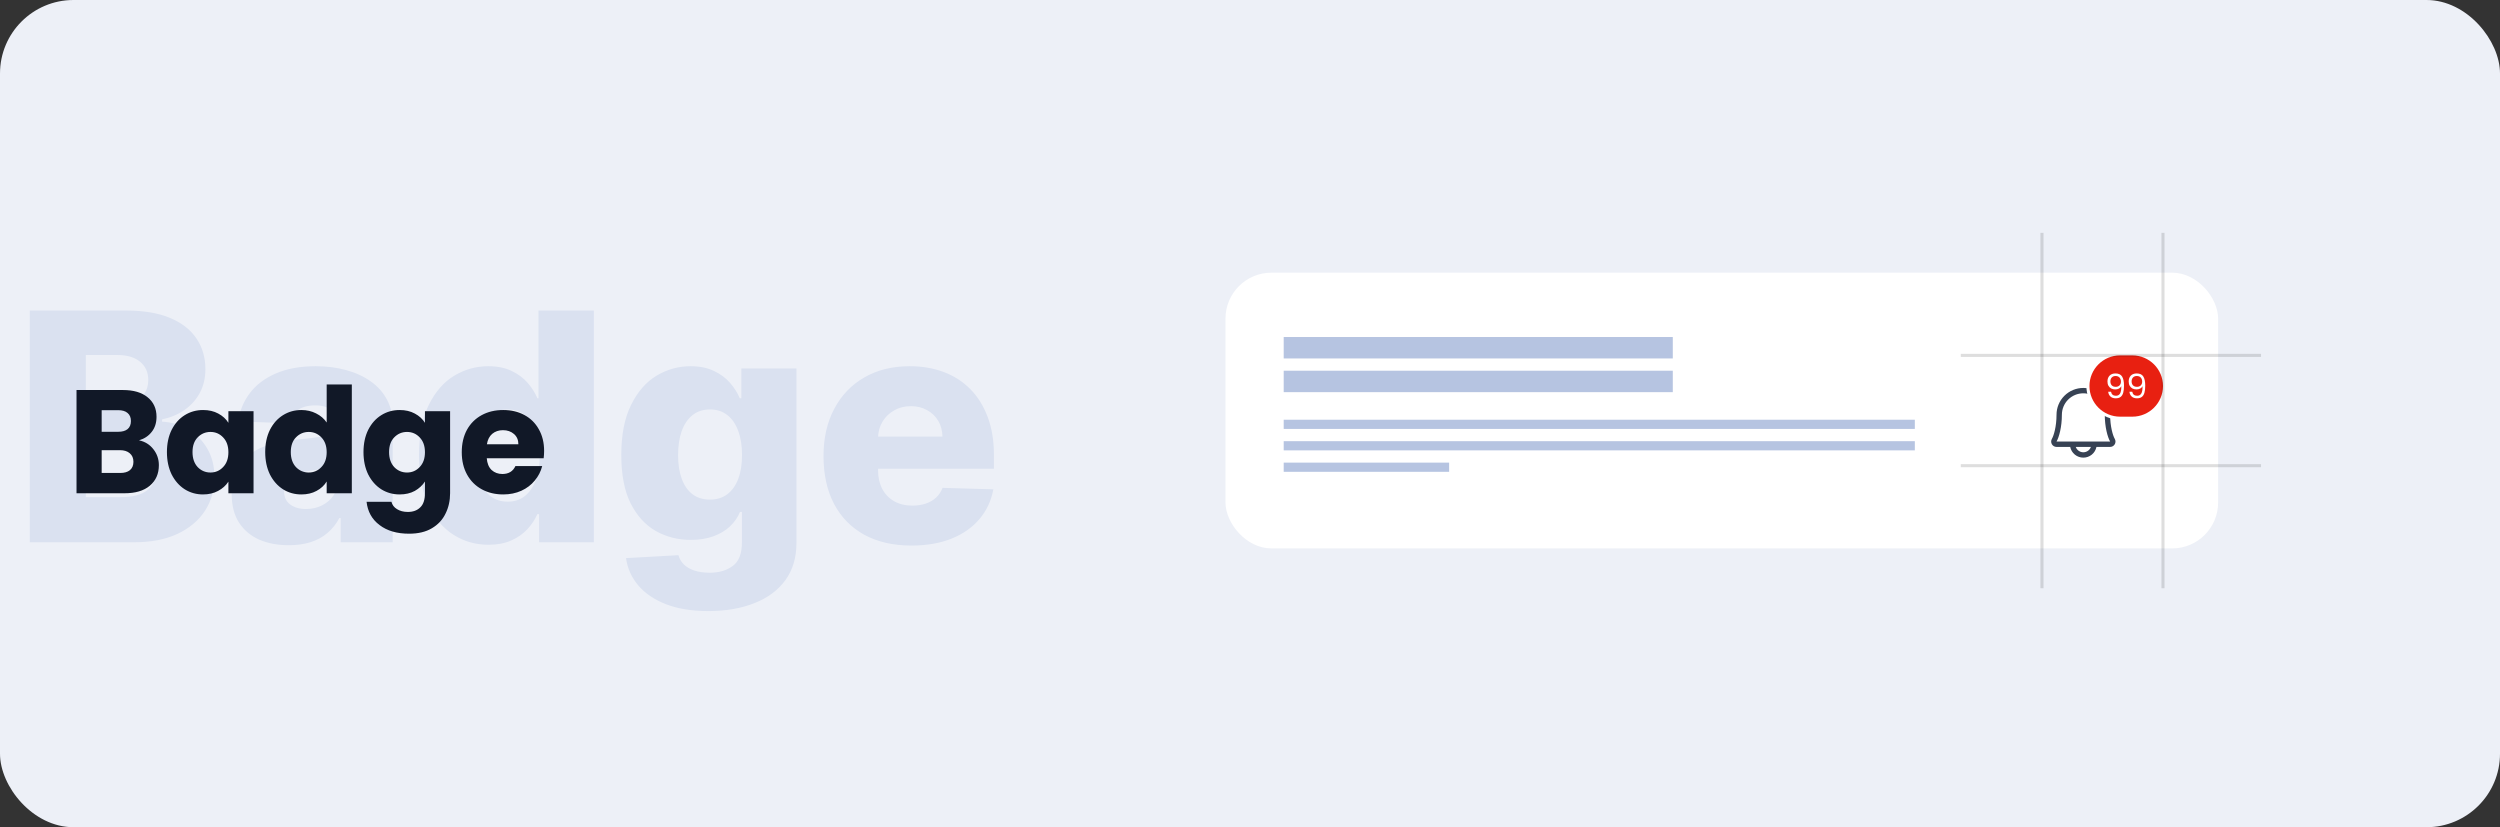 <svg width="816" height="270" viewBox="0 0 816 270" fill="none" xmlns="http://www.w3.org/2000/svg">
<rect x="0" y="0" width="816" height="270" fill="#333333" stroke="none"/>
<rect width="816" height="270" rx="24" fill="#EDF0F7"/>
<path d="M9.724 177V101.364H41.264C46.927 101.364 51.667 102.164 55.483 103.764C59.324 105.365 62.205 107.605 64.125 110.486C66.07 113.366 67.043 116.703 67.043 120.494C67.043 123.375 66.439 125.948 65.233 128.213C64.026 130.454 62.365 132.312 60.247 133.79C58.13 135.267 55.68 136.301 52.898 136.892V137.631C55.951 137.778 58.77 138.603 61.355 140.105C63.965 141.607 66.058 143.7 67.633 146.384C69.209 149.043 69.997 152.194 69.997 155.838C69.997 159.901 68.963 163.532 66.895 166.733C64.827 169.909 61.835 172.42 57.92 174.267C54.006 176.089 49.254 177 43.665 177H9.724ZM28.006 162.264H39.307C43.271 162.264 46.188 161.513 48.06 160.011C49.956 158.509 50.903 156.417 50.903 153.733C50.903 151.788 50.448 150.114 49.537 148.71C48.626 147.282 47.333 146.187 45.659 145.423C43.985 144.635 41.978 144.241 39.639 144.241H28.006V162.264ZM28.006 132.46H38.125C40.119 132.46 41.892 132.128 43.443 131.463C44.994 130.798 46.201 129.838 47.062 128.582C47.949 127.327 48.392 125.812 48.392 124.04C48.392 121.504 47.493 119.509 45.696 118.057C43.899 116.604 41.474 115.878 38.42 115.878H28.006V132.46ZM94.278 177.96C90.659 177.96 87.446 177.357 84.639 176.151C81.857 174.92 79.653 173.073 78.028 170.611C76.428 168.124 75.628 165.009 75.628 161.267C75.628 158.116 76.182 155.456 77.29 153.29C78.398 151.123 79.924 149.363 81.869 148.009C83.814 146.654 86.055 145.633 88.591 144.943C91.127 144.229 93.835 143.749 96.716 143.503C99.941 143.207 102.539 142.9 104.509 142.58C106.478 142.235 107.906 141.755 108.793 141.139C109.704 140.499 110.159 139.6 110.159 138.443V138.259C110.159 136.363 109.507 134.898 108.202 133.864C106.897 132.83 105.136 132.312 102.92 132.312C100.532 132.312 98.612 132.83 97.159 133.864C95.706 134.898 94.783 136.326 94.389 138.148L77.733 137.557C78.225 134.11 79.493 131.032 81.537 128.324C83.605 125.591 86.437 123.449 90.031 121.898C93.651 120.322 97.996 119.534 103.068 119.534C106.688 119.534 110.024 119.965 113.077 120.827C116.13 121.664 118.789 122.895 121.054 124.52C123.319 126.12 125.067 128.09 126.298 130.429C127.554 132.768 128.182 135.439 128.182 138.443V177H111.193V169.097H110.75C109.741 171.017 108.448 172.642 106.872 173.972C105.321 175.301 103.487 176.298 101.369 176.963C99.276 177.628 96.913 177.96 94.278 177.96ZM99.855 166.142C101.8 166.142 103.548 165.748 105.099 164.96C106.675 164.172 107.931 163.089 108.866 161.71C109.802 160.307 110.27 158.682 110.27 156.835V151.443C109.753 151.714 109.125 151.96 108.386 152.182C107.672 152.403 106.884 152.613 106.023 152.81C105.161 153.007 104.275 153.179 103.364 153.327C102.453 153.474 101.579 153.61 100.741 153.733C99.043 154.004 97.59 154.422 96.383 154.989C95.202 155.555 94.291 156.294 93.651 157.205C93.035 158.091 92.727 159.15 92.727 160.381C92.727 162.252 93.392 163.68 94.722 164.665C96.076 165.65 97.787 166.142 99.855 166.142ZM159.443 177.812C155.258 177.812 151.454 176.729 148.031 174.562C144.609 172.396 141.876 169.146 139.832 164.812C137.789 160.479 136.767 155.099 136.767 148.673C136.767 142.001 137.826 136.51 139.943 132.202C142.061 127.893 144.83 124.705 148.253 122.636C151.7 120.568 155.405 119.534 159.369 119.534C162.348 119.534 164.897 120.051 167.014 121.085C169.132 122.095 170.88 123.4 172.259 125C173.637 126.6 174.684 128.262 175.398 129.986H175.767V101.364H193.827V177H175.952V167.804H175.398C174.634 169.552 173.551 171.189 172.148 172.716C170.744 174.242 168.984 175.473 166.866 176.409C164.774 177.345 162.299 177.812 159.443 177.812ZM165.722 163.741C167.913 163.741 169.784 163.126 171.335 161.895C172.886 160.639 174.08 158.879 174.918 156.614C175.755 154.348 176.173 151.689 176.173 148.636C176.173 145.534 175.755 142.863 174.918 140.622C174.105 138.382 172.911 136.658 171.335 135.452C169.784 134.245 167.913 133.642 165.722 133.642C163.481 133.642 161.585 134.258 160.034 135.489C158.483 136.72 157.301 138.455 156.489 140.696C155.701 142.937 155.307 145.583 155.307 148.636C155.307 151.689 155.713 154.348 156.526 156.614C157.338 158.879 158.508 160.639 160.034 161.895C161.585 163.126 163.481 163.741 165.722 163.741ZM231.191 199.455C225.799 199.455 221.183 198.704 217.342 197.202C213.501 195.7 210.485 193.644 208.293 191.034C206.102 188.424 204.785 185.47 204.342 182.17L221.441 181.21C221.761 182.367 222.352 183.377 223.214 184.239C224.1 185.1 225.245 185.765 226.648 186.233C228.076 186.701 229.751 186.935 231.671 186.935C234.7 186.935 237.199 186.196 239.168 184.719C241.163 183.266 242.16 180.718 242.16 177.074V167.102H241.532C240.818 168.85 239.735 170.414 238.282 171.793C236.829 173.171 235.02 174.255 232.853 175.043C230.711 175.83 228.249 176.224 225.467 176.224C221.33 176.224 217.539 175.264 214.092 173.344C210.669 171.399 207.924 168.395 205.856 164.332C203.812 160.245 202.79 154.989 202.79 148.562C202.79 141.939 203.849 136.486 205.967 132.202C208.084 127.893 210.854 124.705 214.276 122.636C217.723 120.568 221.429 119.534 225.393 119.534C228.372 119.534 230.92 120.051 233.038 121.085C235.18 122.095 236.94 123.4 238.319 125C239.698 126.6 240.744 128.262 241.458 129.986H241.975V120.273H259.961V177.222C259.961 182.023 258.754 186.073 256.342 189.372C253.929 192.671 250.556 195.17 246.222 196.869C241.889 198.593 236.879 199.455 231.191 199.455ZM231.745 163.077C233.936 163.077 235.808 162.498 237.359 161.341C238.91 160.184 240.104 158.522 240.941 156.355C241.778 154.188 242.197 151.591 242.197 148.562C242.197 145.485 241.778 142.838 240.941 140.622C240.129 138.382 238.934 136.658 237.359 135.452C235.808 134.245 233.936 133.642 231.745 133.642C229.504 133.642 227.609 134.258 226.058 135.489C224.506 136.72 223.325 138.455 222.512 140.696C221.724 142.912 221.33 145.534 221.33 148.562C221.33 151.591 221.737 154.188 222.549 156.355C223.362 158.522 224.531 160.184 226.058 161.341C227.609 162.498 229.504 163.077 231.745 163.077ZM297.491 178.071C291.558 178.071 286.437 176.902 282.128 174.562C277.844 172.199 274.545 168.838 272.23 164.48C269.94 160.098 268.795 154.89 268.795 148.858C268.795 142.998 269.953 137.877 272.267 133.494C274.581 129.087 277.844 125.665 282.054 123.227C286.264 120.765 291.225 119.534 296.938 119.534C300.975 119.534 304.669 120.162 308.017 121.418C311.366 122.673 314.259 124.532 316.696 126.994C319.134 129.456 321.029 132.497 322.384 136.116C323.738 139.711 324.415 143.835 324.415 148.489V152.994H275.111V142.506H307.611C307.586 140.585 307.131 138.874 306.244 137.372C305.358 135.87 304.139 134.701 302.588 133.864C301.062 133.002 299.301 132.571 297.307 132.571C295.288 132.571 293.478 133.027 291.878 133.938C290.277 134.824 289.009 136.043 288.074 137.594C287.138 139.12 286.646 140.856 286.597 142.801V153.474C286.597 155.789 287.052 157.82 287.963 159.568C288.874 161.292 290.167 162.634 291.841 163.594C293.515 164.554 295.509 165.034 297.824 165.034C299.424 165.034 300.877 164.812 302.182 164.369C303.487 163.926 304.607 163.274 305.543 162.412C306.478 161.55 307.18 160.491 307.648 159.236L324.23 159.716C323.541 163.434 322.027 166.671 319.688 169.429C317.373 172.162 314.332 174.292 310.565 175.818C306.798 177.32 302.44 178.071 297.491 178.071Z" fill="#DAE1F0"/>
<path d="M45.376 143.72C47.328 144.136 48.896 145.112 50.08 146.648C51.264 148.152 51.856 149.88 51.856 151.832C51.856 154.648 50.864 156.888 48.88 158.552C46.928 160.184 44.192 161 40.672 161H24.976V127.304H40.144C43.568 127.304 46.24 128.088 48.16 129.656C50.112 131.224 51.088 133.352 51.088 136.04C51.088 138.024 50.56 139.672 49.504 140.984C48.48 142.296 47.104 143.208 45.376 143.72ZM33.184 140.936H38.56C39.904 140.936 40.928 140.648 41.632 140.072C42.368 139.464 42.736 138.584 42.736 137.432C42.736 136.28 42.368 135.4 41.632 134.792C40.928 134.184 39.904 133.88 38.56 133.88H33.184V140.936ZM39.232 154.376C40.608 154.376 41.664 154.072 42.4 153.464C43.168 152.824 43.552 151.912 43.552 150.728C43.552 149.544 43.152 148.616 42.352 147.944C41.584 147.272 40.512 146.936 39.136 146.936H33.184V154.376H39.232ZM54.485 147.56C54.485 144.808 54.997 142.392 56.021 140.312C57.077 138.232 58.501 136.632 60.293 135.512C62.085 134.392 64.085 133.832 66.293 133.832C68.181 133.832 69.829 134.216 71.237 134.984C72.677 135.752 73.781 136.76 74.549 138.008V134.216H82.757V161H74.549V157.208C73.749 158.456 72.629 159.464 71.189 160.232C69.781 161 68.133 161.384 66.245 161.384C64.069 161.384 62.085 160.824 60.293 159.704C58.501 158.552 57.077 156.936 56.021 154.856C54.997 152.744 54.485 150.312 54.485 147.56ZM74.549 147.608C74.549 145.56 73.973 143.944 72.821 142.76C71.701 141.576 70.325 140.984 68.693 140.984C67.061 140.984 65.669 141.576 64.517 142.76C63.397 143.912 62.837 145.512 62.837 147.56C62.837 149.608 63.397 151.24 64.517 152.456C65.669 153.64 67.061 154.232 68.693 154.232C70.325 154.232 71.701 153.64 72.821 152.456C73.973 151.272 74.549 149.656 74.549 147.608ZM86.563 147.56C86.563 144.808 87.075 142.392 88.099 140.312C89.155 138.232 90.579 136.632 92.371 135.512C94.163 134.392 96.163 133.832 98.371 133.832C100.131 133.832 101.731 134.2 103.171 134.936C104.643 135.672 105.795 136.664 106.627 137.912V125.48H114.835V161H106.627V157.16C105.859 158.44 104.755 159.464 103.315 160.232C101.907 161 100.259 161.384 98.371 161.384C96.163 161.384 94.163 160.824 92.371 159.704C90.579 158.552 89.155 156.936 88.099 154.856C87.075 152.744 86.563 150.312 86.563 147.56ZM106.627 147.608C106.627 145.56 106.051 143.944 104.899 142.76C103.779 141.576 102.403 140.984 100.771 140.984C99.139 140.984 97.747 141.576 96.595 142.76C95.475 143.912 94.915 145.512 94.915 147.56C94.915 149.608 95.475 151.24 96.595 152.456C97.747 153.64 99.139 154.232 100.771 154.232C102.403 154.232 103.779 153.64 104.899 152.456C106.051 151.272 106.627 149.656 106.627 147.608ZM130.449 133.832C132.337 133.832 133.985 134.216 135.393 134.984C136.833 135.752 137.937 136.76 138.705 138.008V134.216H146.913V160.952C146.913 163.416 146.417 165.64 145.425 167.624C144.465 169.64 142.977 171.24 140.961 172.424C138.977 173.608 136.497 174.2 133.521 174.2C129.553 174.2 126.337 173.256 123.873 171.368C121.409 169.512 120.001 166.984 119.649 163.784H127.761C128.017 164.808 128.625 165.608 129.585 166.184C130.545 166.792 131.729 167.096 133.137 167.096C134.833 167.096 136.177 166.6 137.169 165.608C138.193 164.648 138.705 163.096 138.705 160.952V157.16C137.905 158.408 136.801 159.432 135.393 160.232C133.985 161 132.337 161.384 130.449 161.384C128.241 161.384 126.241 160.824 124.449 159.704C122.657 158.552 121.233 156.936 120.177 154.856C119.153 152.744 118.641 150.312 118.641 147.56C118.641 144.808 119.153 142.392 120.177 140.312C121.233 138.232 122.657 136.632 124.449 135.512C126.241 134.392 128.241 133.832 130.449 133.832ZM138.705 147.608C138.705 145.56 138.129 143.944 136.977 142.76C135.857 141.576 134.481 140.984 132.849 140.984C131.217 140.984 129.825 141.576 128.673 142.76C127.553 143.912 126.993 145.512 126.993 147.56C126.993 149.608 127.553 151.24 128.673 152.456C129.825 153.64 131.217 154.232 132.849 154.232C134.481 154.232 135.857 153.64 136.977 152.456C138.129 151.272 138.705 149.656 138.705 147.608ZM177.599 147.176C177.599 147.944 177.551 148.744 177.455 149.576H158.879C159.007 151.24 159.535 152.52 160.463 153.416C161.423 154.28 162.591 154.712 163.967 154.712C166.015 154.712 167.439 153.848 168.239 152.12H176.975C176.527 153.88 175.711 155.464 174.527 156.872C173.375 158.28 171.919 159.384 170.159 160.184C168.399 160.984 166.431 161.384 164.255 161.384C161.631 161.384 159.295 160.824 157.247 159.704C155.199 158.584 153.599 156.984 152.447 154.904C151.295 152.824 150.719 150.392 150.719 147.608C150.719 144.824 151.279 142.392 152.399 140.312C153.551 138.232 155.151 136.632 157.199 135.512C159.247 134.392 161.599 133.832 164.255 133.832C166.847 133.832 169.151 134.376 171.167 135.464C173.183 136.552 174.751 138.104 175.871 140.12C177.023 142.136 177.599 144.488 177.599 147.176ZM169.199 145.016C169.199 143.608 168.719 142.488 167.759 141.656C166.799 140.824 165.599 140.408 164.159 140.408C162.783 140.408 161.615 140.808 160.655 141.608C159.727 142.408 159.151 143.544 158.927 145.016H169.199Z" fill="#111827"/>
<rect x="400" y="89" width="324" height="90" rx="15" fill="white"/>
<rect x="419" y="137" width="206" height="3" fill="#B6C4E1"/>
<rect x="419" y="144" width="206" height="3" fill="#B6C4E1"/>
<rect x="419" y="151" width="54" height="3" fill="#B6C4E1"/>
<rect x="419" y="110" width="127" height="7" fill="#B6C4E1"/>
<rect x="419" y="121" width="127" height="7" fill="#B6C4E1"/>
<path d="M690.258 143.243C689.651 142.198 688.749 139.239 688.749 135.375C688.749 133.054 687.827 130.829 686.186 129.188C684.545 127.547 682.319 126.625 679.999 126.625C677.678 126.625 675.452 127.547 673.812 129.188C672.171 130.829 671.249 133.054 671.249 135.375C671.249 139.24 670.345 142.198 669.738 143.243C669.583 143.509 669.501 143.811 669.5 144.119C669.499 144.427 669.579 144.729 669.732 144.996C669.885 145.263 670.106 145.485 670.373 145.639C670.639 145.793 670.941 145.875 671.249 145.875H675.712C675.914 146.863 676.451 147.751 677.232 148.388C678.013 149.026 678.99 149.374 679.999 149.374C681.007 149.374 681.984 149.026 682.765 148.388C683.546 147.751 684.083 146.863 684.285 145.875H688.749C689.056 145.875 689.358 145.793 689.625 145.639C689.891 145.484 690.111 145.263 690.264 144.996C690.417 144.729 690.497 144.426 690.496 144.119C690.495 143.811 690.413 143.509 690.258 143.243ZM679.999 147.625C679.456 147.625 678.927 147.456 678.484 147.143C678.041 146.83 677.706 146.387 677.525 145.875H682.473C682.292 146.387 681.957 146.83 681.514 147.143C681.071 147.456 680.541 147.625 679.999 147.625ZM671.249 144.125C672.091 142.677 672.999 139.321 672.999 135.375C672.999 133.518 673.736 131.738 675.049 130.425C676.362 129.112 678.142 128.375 679.999 128.375C681.855 128.375 683.636 129.112 684.948 130.425C686.261 131.738 686.999 133.518 686.999 135.375C686.999 139.318 687.904 142.674 688.749 144.125H671.249Z" fill="#374254"/>
<path d="M692 115.5C686.201 115.5 681.5 120.201 681.5 126C681.5 131.799 686.201 136.5 692 136.5H696C701.799 136.5 706.5 131.799 706.5 126C706.5 120.201 701.799 115.5 696 115.5H692Z" fill="#E82011"/>
<path d="M692 115.5C686.201 115.5 681.5 120.201 681.5 126C681.5 131.799 686.201 136.5 692 136.5H696C701.799 136.5 706.5 131.799 706.5 126C706.5 120.201 701.799 115.5 696 115.5H692Z" stroke="white"/>
<path d="M689.04 127.866C689.114 128.284 689.282 128.607 689.546 128.834C689.818 129.061 690.181 129.175 690.635 129.175C691.244 129.175 691.691 128.937 691.977 128.46C692.271 127.983 692.41 127.18 692.395 126.051C692.241 126.381 691.985 126.641 691.625 126.832C691.266 127.015 690.866 127.107 690.426 127.107C689.935 127.107 689.495 127.008 689.106 126.81C688.725 126.605 688.424 126.308 688.204 125.919C687.984 125.53 687.874 125.061 687.874 124.511C687.874 123.726 688.102 123.096 688.556 122.619C689.011 122.135 689.656 121.893 690.492 121.893C691.519 121.893 692.238 122.227 692.648 122.894C693.066 123.561 693.275 124.555 693.275 125.875C693.275 126.799 693.191 127.562 693.022 128.163C692.861 128.764 692.582 129.223 692.186 129.538C691.798 129.853 691.262 130.011 690.58 130.011C689.832 130.011 689.249 129.809 688.831 129.406C688.413 129.003 688.175 128.489 688.116 127.866H689.04ZM690.591 126.26C691.083 126.26 691.486 126.11 691.801 125.809C692.117 125.501 692.274 125.087 692.274 124.566C692.274 124.016 692.12 123.572 691.812 123.235C691.504 122.898 691.072 122.729 690.514 122.729C690.001 122.729 689.59 122.89 689.282 123.213C688.982 123.536 688.831 123.961 688.831 124.489C688.831 125.024 688.982 125.453 689.282 125.776C689.583 126.099 690.019 126.26 690.591 126.26ZM695.969 127.866C696.042 128.284 696.211 128.607 696.475 128.834C696.746 129.061 697.109 129.175 697.564 129.175C698.173 129.175 698.62 128.937 698.906 128.46C699.199 127.983 699.339 127.18 699.324 126.051C699.17 126.381 698.913 126.641 698.554 126.832C698.195 127.015 697.795 127.107 697.355 127.107C696.864 127.107 696.424 127.008 696.035 126.81C695.654 126.605 695.353 126.308 695.133 125.919C694.913 125.53 694.803 125.061 694.803 124.511C694.803 123.726 695.03 123.096 695.485 122.619C695.94 122.135 696.585 121.893 697.421 121.893C698.448 121.893 699.166 122.227 699.577 122.894C699.995 123.561 700.204 124.555 700.204 125.875C700.204 126.799 700.12 127.562 699.951 128.163C699.79 128.764 699.511 129.223 699.115 129.538C698.726 129.853 698.191 130.011 697.509 130.011C696.761 130.011 696.178 129.809 695.76 129.406C695.342 129.003 695.104 128.489 695.045 127.866H695.969ZM697.52 126.26C698.011 126.26 698.415 126.11 698.73 125.809C699.045 125.501 699.203 125.087 699.203 124.566C699.203 124.016 699.049 123.572 698.741 123.235C698.433 122.898 698 122.729 697.443 122.729C696.93 122.729 696.519 122.89 696.211 123.213C695.91 123.536 695.76 123.961 695.76 124.489C695.76 125.024 695.91 125.453 696.211 125.776C696.512 126.099 696.948 126.26 697.52 126.26Z" fill="white"/>
<path fill-rule="evenodd" clip-rule="evenodd" d="M666 192L666 76L667 76L667 192L666 192Z" fill="black" fill-opacity="0.13"/>
<path d="M706 76L706 192" stroke="black" stroke-opacity="0.13"/>
<path d="M738 152H640" stroke="black" stroke-opacity="0.13"/>
<path d="M738 116H640" stroke="black" stroke-opacity="0.13"/>
</svg>

